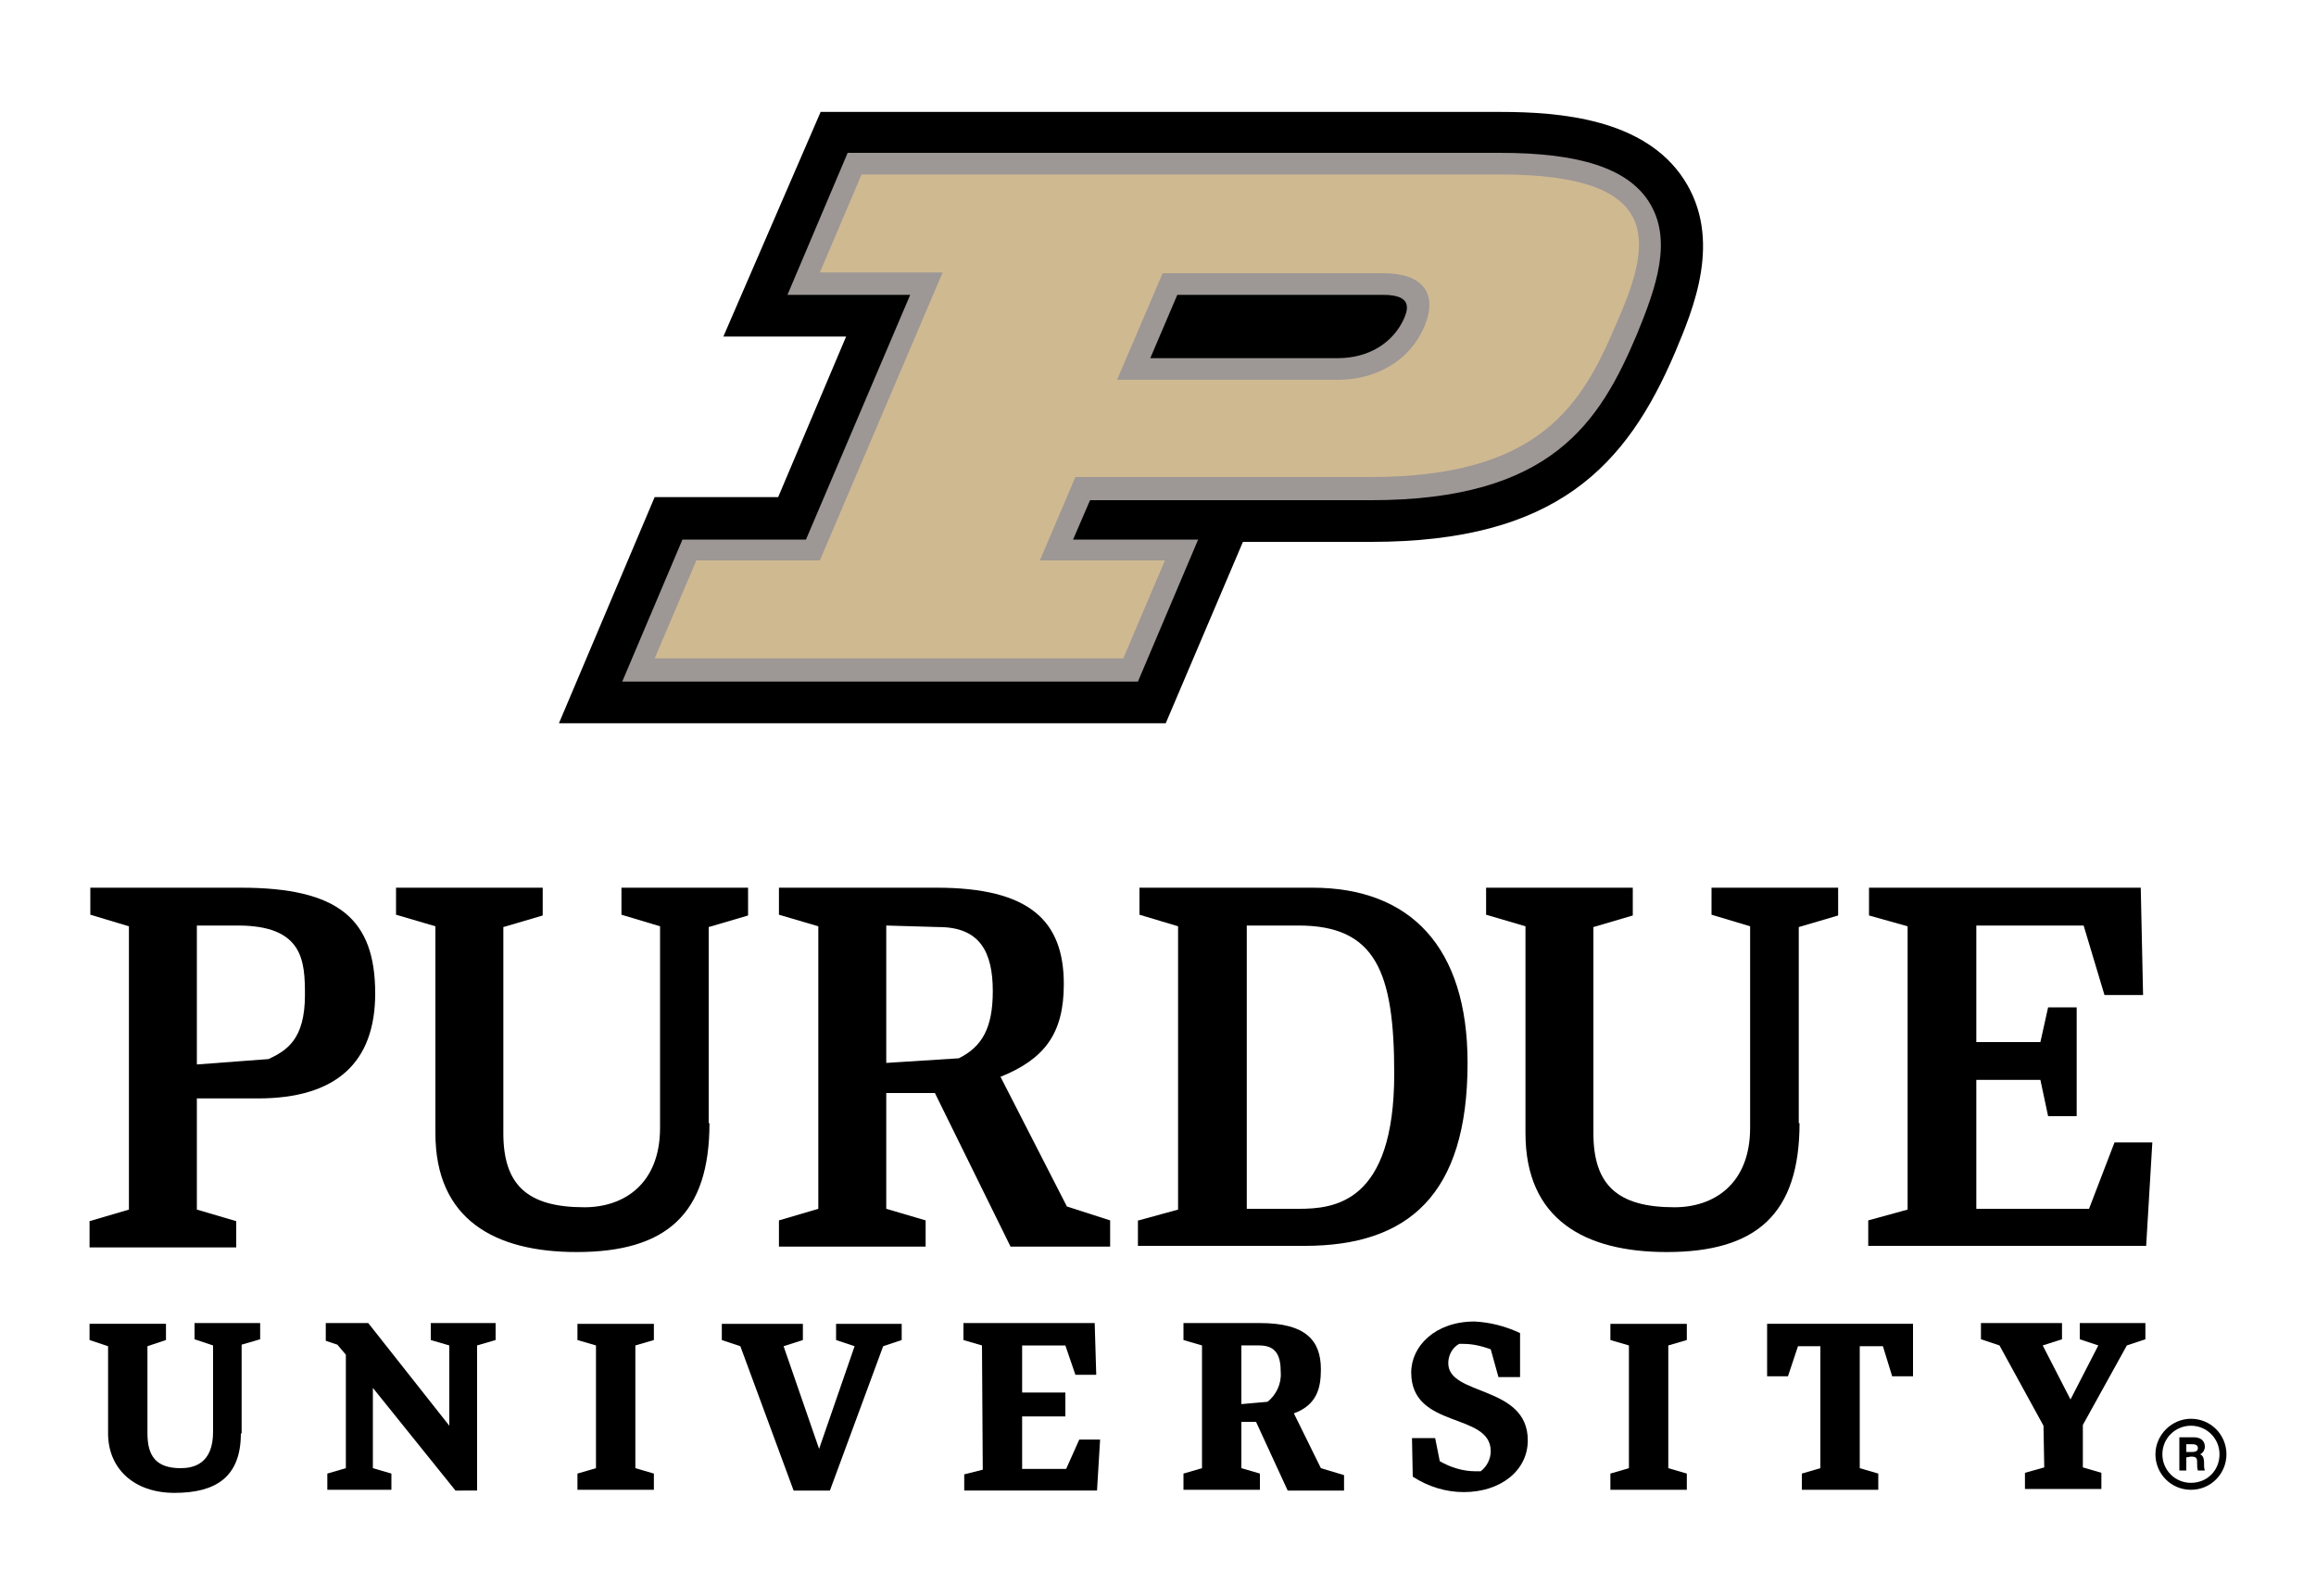 <svg xmlns="http://www.w3.org/2000/svg" xmlns:xlink="http://www.w3.org/1999/xlink" x="0px" y="0px" viewBox="0 0 300 206.8" style="enable-background:new 0 0 300 206.8;" xml:space="preserve"><g id="Layer_3" style="display:none;"></g><g id="Layer_2">	<g>		<g>			<path d="M151,93.7l10-23.5h16.6c24,0,33.1-9.8,39.4-24.6c2.3-5.5,6.2-14.6,1.1-22.4s-16-8.7-23.7-8.7h-88.1L93.7,43.6h15.9    l-8.8,20.8h-16L72.4,93.7L151,93.7z"></path>			<path style="fill:#9D9795;" d="M213.5,26c-2.8-4.2-8.9-6.2-19.2-6.2h-84.5l-7.8,18.4h15.9l-13.5,31.7h-16l-7.8,18.4h66.8    l7.8-18.4H139l2.2-5.1h36.4c23.4,0,29.6-10.1,34.4-21.4C214.5,37.3,216.8,31,213.5,26 M152.5,38.2h26.7c3.7,0,3.2,1.8,2.7,3    c-1.4,3.2-4.6,5.2-8.6,5.2H149L152.5,38.2z"></path>			<path style="fill:#CFB991;" d="M194.3,22.6h-82.7l-5.4,12.7h15.9l-15.9,37.3h-16l-5.4,12.7h60.7l5.4-12.7h-16.2l4.6-10.8h38.2    c21.9,0,27.4-9.3,31.8-19.7C213.8,31.9,216.2,22.6,194.3,22.6 M173.3,49.2h-28.6l5.9-13.8h28.6c5.1,0,7.1,2.6,5.3,6.9    S178.4,49.2,173.3,49.2"></path>			<path d="M16.7,120l-5-1.5V115h19.5c12.7,0,17.4,4.1,17.4,13.7c0,9-5.1,13.6-15.2,13.6h-7.9v14.4l5.1,1.5v3.4h-19v-3.4l5.1-1.5    V120z M25.5,119.9v18l9.3-0.7c2.3-1.1,4.7-2.5,4.7-8.3c0-4.4-0.2-9-8.7-9L25.5,119.9z"></path>			<path d="M121.1,141.6h-6.3v15l5.1,1.5v3.4h-19v-3.4l5.1-1.5V120l-5.1-1.5V115h20.4c12.1,0,16.5,4.3,16.5,12.5    c0,6.4-2.5,9.7-8.2,12l8.6,16.8l5.6,1.8v3.4h-12.9L121.1,141.6z M114.8,119.9v17.8l9.4-0.6c3-1.5,4.4-3.9,4.4-8.7    c0-5.1-1.7-8.3-7-8.3L114.8,119.9z"></path>			<path d="M147.5,158.1l5.1-1.4V120l-5-1.5V115H170c12.7,0,20.1,7.7,20.1,22.7c0,17.1-7.7,23.7-21.1,23.7h-21.6V158.1z     M161.5,119.9v36.7h6.7c4.6,0,12.4-0.7,12.4-17.5c0-13.2-2.4-19.2-12.4-19.2L161.5,119.9z"></path>			<path d="M31.2,185.7c0,5.7-3.3,7.7-8.6,7.7s-8.6-3.2-8.6-7.7v-11.3l-2.4-0.8v-2.1h9.9v2.1l-2.4,0.8v11.3c0,2.9,1.1,4.5,4.3,4.5    c1.6,0,4.2-0.5,4.2-4.7v-11.2l-2.4-0.8v-2.1h8.5v2.1l-2.4,0.7V185.7z"></path>			<path d="M48.3,179.8v10.4l2.4,0.7v2.1h-8.3v-2.1l2.4-0.7v-14.7l-1.1-1.3l-1.5-0.5v-2.3h5.5l10.5,13.3v-10.4l-2.4-0.7v-2.2h8.4    v2.2l-2.4,0.7v18.8H59L48.3,179.8z"></path>			<path d="M82.3,190.2l2.4,0.7v2.1h-9.9v-2.1l2.4-0.7v-15.9l-2.4-0.7v-2.1h9.9v2.1l-2.4,0.7L82.3,190.2z"></path>			<path d="M216.1,190.2l2.4,0.7v2.1h-9.9v-2.1l2.4-0.7v-15.9l-2.4-0.7v-2.1h9.9v2.1l-2.4,0.7V190.2z"></path>			<path d="M107.5,193.1h-4.7l-6.9-18.7l-2.4-0.8v-2.1H104v2.1l-2.5,0.8l4.6,13.3l4.6-13.3l-2.4-0.8v-2.1h8.5v2.1l-2.4,0.8    L107.5,193.1z"></path>			<path d="M127.2,174.3l-2.4-0.7v-2.2h17l0.2,6.7h-2.7l-1.3-3.8h-5.6v6.1h5.6v3.1h-5.6v6.8h5.7l1.7-3.8h2.7l-0.4,6.6h-17.2v-2.1    l2.4-0.6L127.2,174.3z"></path>			<path d="M162.7,184.2h-1.9v6l2.4,0.7v2.1h-9.9v-2.1l2.4-0.7v-15.9l-2.4-0.7v-2.2h9.9c6,0,7.9,2.3,7.9,6c0,2.4-0.5,4.6-3.5,5.7    l3.5,7.1l3,0.9v2h-7.3L162.7,184.2z M160.8,174.3v7.6l3.4-0.3c1.1-0.9,1.8-2.3,1.7-3.8c0-2.2-0.6-3.5-2.8-3.5H160.8z"></path>			<path d="M182.9,186.3h3l0.6,3c1.4,0.8,3,1.3,4.6,1.3c0.2,0,0.5,0,0.7,0c0.8-0.6,1.3-1.6,1.3-2.6c0-5.1-10.3-2.8-10.3-10.2    c0-3.4,3.1-6.6,8.2-6.6c2,0.1,4,0.6,5.9,1.5v5.7h-2.8l-1-3.6c-1.1-0.4-2.3-0.7-3.5-0.7c-0.2,0-0.4,0-0.6,0    c-0.9,0.5-1.4,1.5-1.4,2.5c0,4.3,10.3,2.8,10.3,10c0,3.9-3.5,6.7-8.3,6.7c-2.3,0-4.6-0.7-6.6-2L182.9,186.3z"></path>			<path d="M235.7,174.4h-2.8l-1.3,3.9h-2.7v-6.8h18.9v6.8h-2.7l-1.2-3.9h-3v15.8l2.4,0.7v2.1h-9.9v-2.1l2.4-0.7V174.4z"></path>			<path d="M264.7,184.7l-5.7-10.4l-2.4-0.8v-2.1h10.5v2.1l-2.5,0.8l3.6,7l3.6-7l-2.4-0.8v-2.1h8.5v2.1l-2.4,0.8l-5.7,10.3v5.5    l2.4,0.7v2.1h-9.9v-2.1l2.5-0.7L264.7,184.7z"></path>			<polygon points="273.9,148 270.6,156.6 256,156.6 256,139.9 264.3,139.9 265.3,144.6 269,144.6 269,130.5 265.3,130.5 264.3,135     256,135 256,119.9 269.9,119.9 272.6,128.9 277.6,128.9 277.3,115 242.1,115 242.1,118.6 247.1,120 247.1,156.7 242,158.1     242,161.4 278,161.4 278.8,148    "></polygon>			<path d="M91.9,145.5c0,11.8-5.6,16.7-17.2,16.7c-10.6,0-18.3-4.2-18.3-15.4V120l-5.1-1.5V115h19v3.6l-5.1,1.5v26.7    c0,6.7,3.1,9.6,10.5,9.6c5.1,0,9.8-3,9.8-10.3V120l-5-1.5V115h16.4v3.6l-5.1,1.5V145.5z"></path>			<path d="M233.1,145.5c0,11.8-5.6,16.7-17.2,16.7c-10.6,0-18.3-4.2-18.3-15.4V120l-5.1-1.5V115h19v3.6l-5.1,1.5v26.7    c0,6.7,3.1,9.6,10.5,9.6c5.1,0,9.8-3,9.8-10.3V120l-5-1.5V115h16.4v3.6l-5.1,1.5V145.5z"></path>			<path d="M283.8,193c-2.6,0-4.6-2.1-4.6-4.6s2.1-4.6,4.6-4.6c2.6,0,4.6,2.1,4.6,4.6l0,0C288.4,190.9,286.4,193,283.8,193z     M283.8,184.7c-2,0-3.7,1.6-3.7,3.7c0,2,1.6,3.7,3.7,3.7s3.7-1.6,3.7-3.7l0,0C287.5,186.3,285.8,184.7,283.8,184.7L283.8,184.7    L283.8,184.7z"></path>		</g>		<g>			<path d="M283.2,188.8v1.7h-0.9v-4.3h1.9c0.9,0,1.4,0.5,1.4,1.2c0,0.4-0.2,0.8-0.6,1c0.2,0.1,0.5,0.3,0.5,1.1v0.2    c0,0.3,0,0.5,0.1,0.8h-0.9c-0.1-0.3-0.1-0.6-0.1-1v-0.1c0-0.5-0.1-0.7-0.8-0.7L283.2,188.8z M283.2,188.1h0.8    c0.5,0,0.7-0.2,0.7-0.5s-0.2-0.5-0.7-0.5h-0.8V188.1z"></path>		</g>	</g></g></svg>